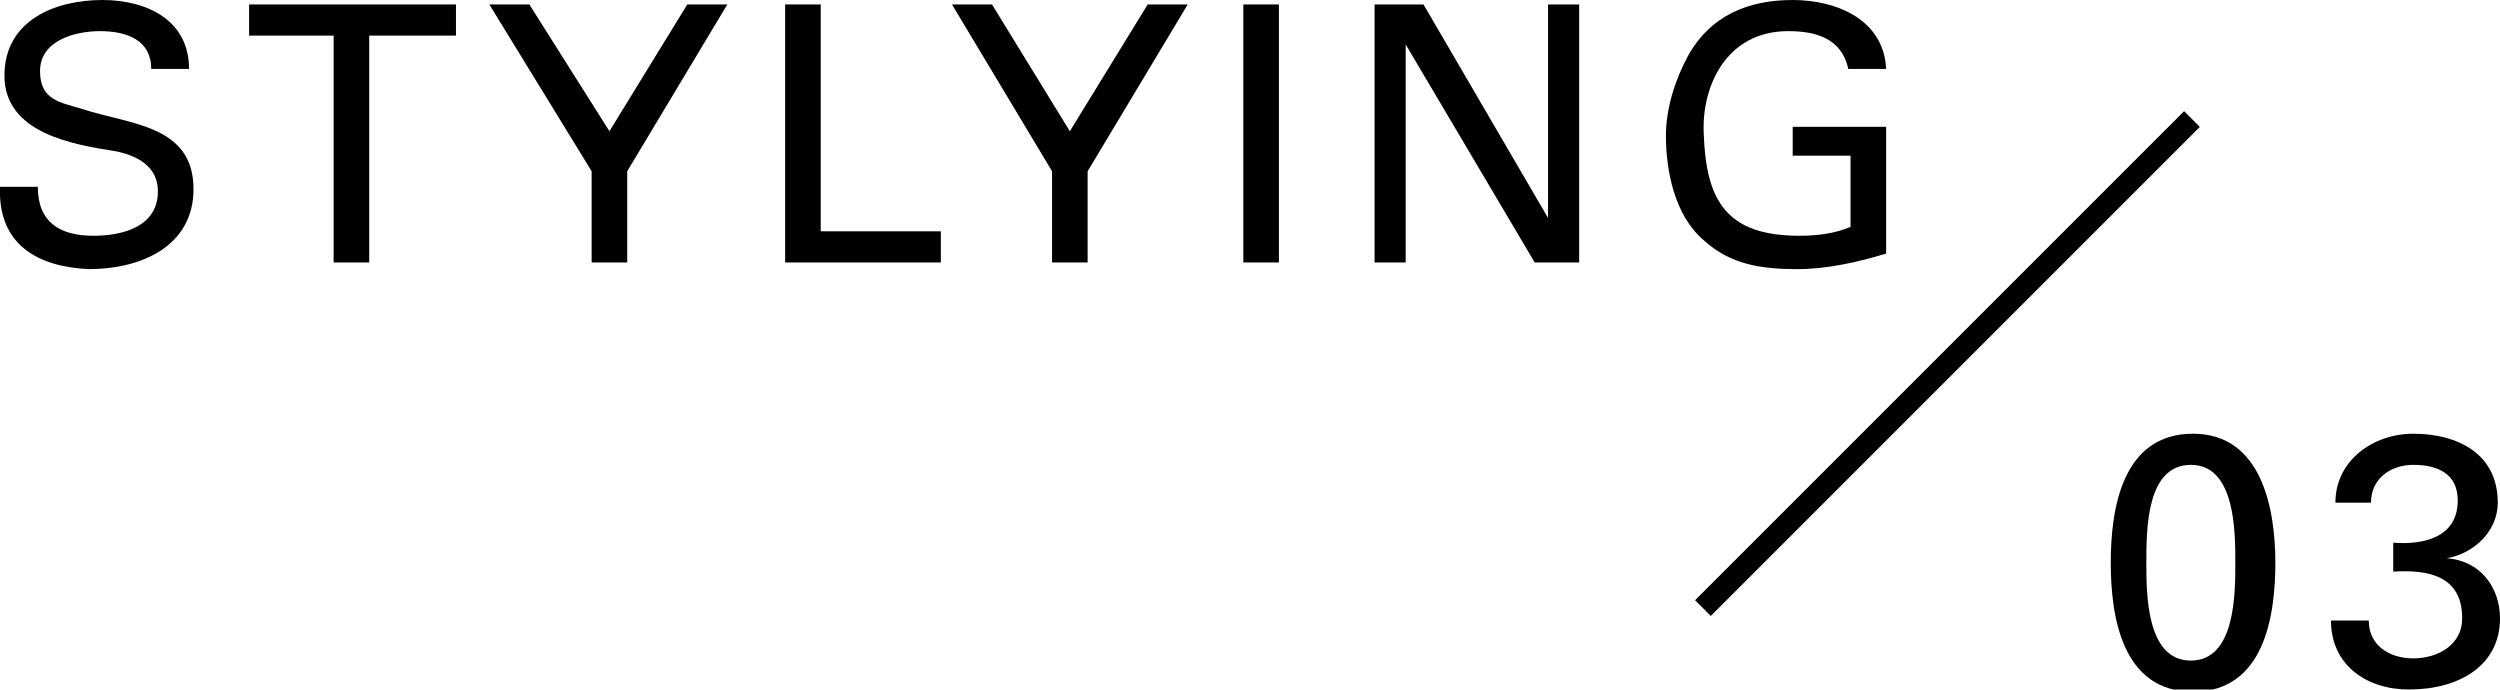 <?xml version="1.0" encoding="utf-8"?>
<!-- Generator: Adobe Illustrator 22.1.0, SVG Export Plug-In . SVG Version: 6.00 Build 0)  -->
<svg version="1.1" id="レイヤー_1" xmlns="http://www.w3.org/2000/svg" xmlns:xlink="http://www.w3.org/1999/xlink" x="0px"
	 y="0px" viewBox="0 0 112.4 31" style="enable-background:new 0 0 112.4 31;" xml:space="preserve">
<style type="text/css">
	.st0{enable-background:new    ;}
</style>
<g class="st0">
	<path d="M102.3,25.3c0,2.4-0.5,5.8-3.7,5.8c-3.2,0-3.7-3.4-3.7-5.8c0-2.4,0.5-5.8,3.7-5.8C101.7,19.5,102.3,22.9,102.3,25.3z
		 M96.5,25.3c0,1.4,0,4.4,2,4.4s2-3,2-4.4c0-1.4,0-4.4-2-4.4C96.5,20.9,96.5,23.8,96.5,25.3z"/>
	<path d="M107.6,24.4c1.3,0.1,2.9-0.2,2.9-1.9c0-1.2-0.9-1.6-2-1.6c-1,0-1.9,0.6-1.9,1.7H105c0-1.9,1.7-3.1,3.5-3.1
		c2,0,3.8,0.9,3.8,3.1c0,1.3-1.1,2.3-2.3,2.5v0c1.5,0.1,2.4,1.3,2.4,2.7c0,2.1-1.8,3.2-4.1,3.2c-1.9,0-3.5-1.1-3.5-3.1h1.7
		c0,1.1,0.9,1.7,2,1.7c1.1,0,2.2-0.6,2.2-1.8c0-1.9-1.5-2.2-3.1-2.1V24.4z"/>
</g>
<g class="st0">
	<path d="M1.7,8.4c0,1.6,1,2.2,2.5,2.2c1.3,0,2.9-0.4,2.9-2c0-1.1-0.9-1.6-1.9-1.8C3.3,6.5,0.2,6,0.2,3.4C0.2,0.9,2.5,0,4.6,0
		c2,0,3.9,0.9,3.9,3.1H6.8C6.8,1.8,5.7,1.4,4.5,1.4c-1.1,0-2.7,0.4-2.7,1.8c0,1.3,0.9,1.4,1.9,1.7c2.1,0.7,5,0.7,5,3.6
		c0,2.6-2.4,3.6-4.7,3.6C1.7,12-0.1,11,0,8.4H1.7z"/>
	<path d="M15.1,1.6h-3.9V0.2h9.3v1.4h-3.9v10.2h-1.6V1.6z"/>
	<path d="M27.4,5.9l3.5-5.7h1.8l-4.5,7.5v4.1h-1.6V7.7L22,0.2h1.8L27.4,5.9z"/>
	<path d="M35.3,11.8V0.2h1.6v10.2h5.4v1.4H35.3z"/>
	<path d="M48.1,5.9l3.5-5.7h1.8l-4.5,7.5v4.1h-1.6V7.7l-4.5-7.5h1.8L48.1,5.9z"/>
	<path d="M55.9,11.8V0.2h1.6v11.6H55.9z"/>
	<path d="M71,0.2v11.6h-2L63.2,2h0v9.8h-1.4V0.2h2.2l5.6,9.6h0V0.2H71z"/>
	<path d="M83.1,3.1c-0.3-1.4-1.5-1.7-2.7-1.7c-2.8,0-3.9,2.5-3.8,4.6c0.1,3,1,4.6,4.3,4.6c0.8,0,1.6-0.1,2.3-0.4V7h-2.6V5.7h4.2v5.7
		c-1.3,0.4-2.7,0.7-4,0.7c-1.6,0-3-0.2-4.2-1.3c-1.3-1.1-1.7-3.1-1.7-4.7c0-1.2,0.4-2.5,1-3.6c1-1.8,2.7-2.5,4.7-2.5
		c2,0,4.1,0.9,4.2,3.1H83.1z"/>
</g>
<rect x="72" y="15.8" transform="matrix(0.707 -0.707 0.707 0.707 14.135 66.719)" width="31.1" height="1"/>
</svg>

